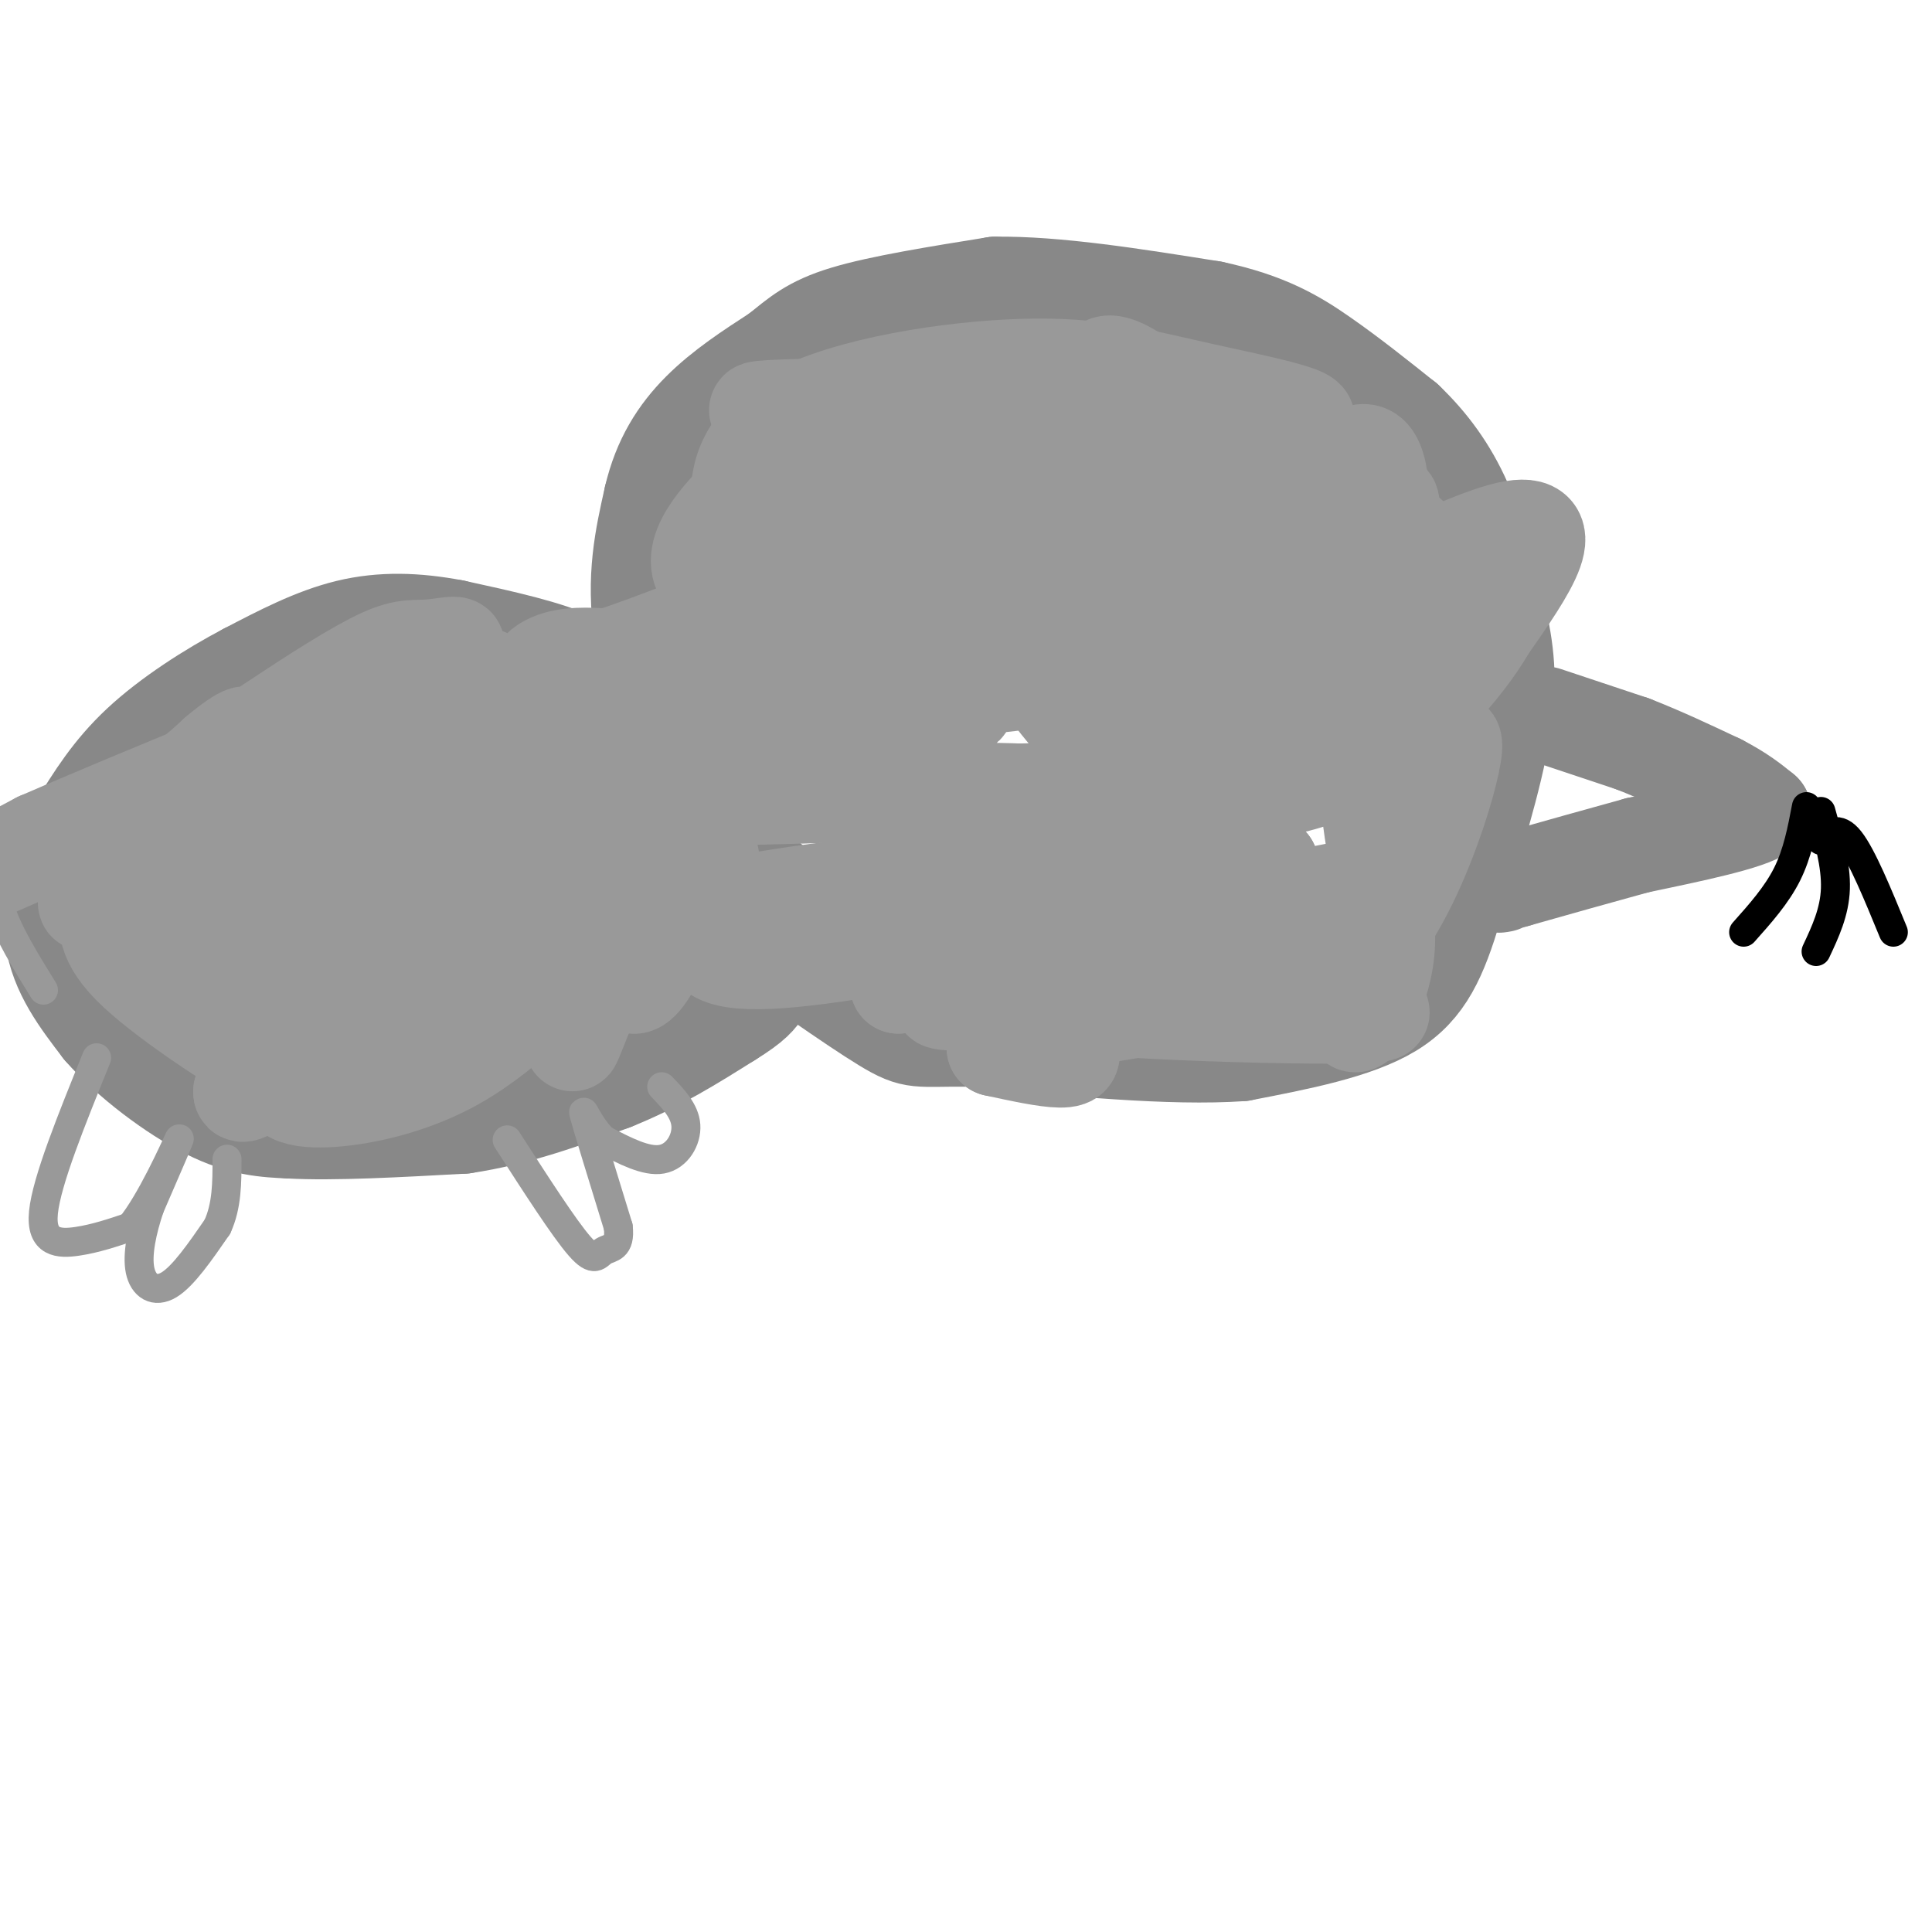 <svg viewBox='0 0 400 400' version='1.1' xmlns='http://www.w3.org/2000/svg' xmlns:xlink='http://www.w3.org/1999/xlink'><g fill='none' stroke='#888888' stroke-width='6' stroke-linecap='round' stroke-linejoin='round'><path d='M184,191c-3.869,0.369 -7.738,0.738 -10,1c-2.262,0.262 -2.917,0.417 -9,-5c-6.083,-5.417 -17.595,-16.405 -23,-29c-5.405,-12.595 -4.702,-26.798 -4,-41'/><path d='M138,117c1.511,-13.711 7.289,-27.489 14,-36c6.711,-8.511 14.356,-11.756 22,-15'/><path d='M174,66c3.500,-2.167 1.250,-0.083 -1,2'/></g>
<g fill='none' stroke='#888888' stroke-width='20' stroke-linecap='round' stroke-linejoin='round'><path d='M184,198c0.000,0.000 -12.000,-8.000 -12,-8'/><path d='M172,190c-4.133,-2.311 -8.467,-4.089 -13,-8c-4.533,-3.911 -9.267,-9.956 -14,-16'/><path d='M145,166c-4.933,-9.022 -10.267,-23.578 -12,-35c-1.733,-11.422 0.133,-19.711 2,-28'/><path d='M135,103c1.822,-7.822 5.378,-13.378 10,-18c4.622,-4.622 10.311,-8.311 16,-12'/><path d='M161,73c4.222,-3.378 6.778,-5.822 14,-8c7.222,-2.178 19.111,-4.089 31,-6'/><path d='M206,59c12.667,-0.167 28.833,2.417 45,5'/><path d='M251,64c11.356,2.422 17.244,5.978 23,10c5.756,4.022 11.378,8.511 17,13'/><path d='M291,87c5.000,4.778 9.000,10.222 12,17c3.000,6.778 5.000,14.889 7,23'/><path d='M310,127c1.756,7.267 2.644,13.933 1,24c-1.644,10.067 -5.822,23.533 -10,37'/><path d='M301,188c-3.067,10.022 -5.733,16.578 -13,21c-7.267,4.422 -19.133,6.711 -31,9'/><path d='M257,218c-14.500,1.000 -35.250,-1.000 -56,-3'/><path d='M201,215c-11.289,-0.156 -11.511,0.956 -18,-3c-6.489,-3.956 -19.244,-12.978 -32,-22'/><path d='M151,190c-7.333,-4.667 -9.667,-5.333 -12,-11c-2.333,-5.667 -4.667,-16.333 -7,-27'/><path d='M132,152c0.167,-12.500 4.083,-30.250 8,-48'/><path d='M140,104c2.844,-11.911 5.956,-17.689 12,-23c6.044,-5.311 15.022,-10.156 24,-15'/><path d='M176,66c7.778,-2.689 15.222,-1.911 19,-1c3.778,0.911 3.889,1.956 4,3'/><path d='M199,68c0.667,0.500 0.333,0.250 0,0'/><path d='M320,148c0.000,0.000 18.000,6.000 18,6'/><path d='M338,154c6.000,2.333 12.000,5.167 18,8'/><path d='M356,162c4.500,2.333 6.750,4.167 9,6'/><path d='M365,168c-2.833,2.167 -14.417,4.583 -26,7'/><path d='M339,175c-8.500,2.333 -16.750,4.667 -25,7'/><path d='M314,182c-4.667,1.333 -3.833,1.167 -3,1'/><path d='M125,146c-0.417,-3.167 -0.833,-6.333 -6,-9c-5.167,-2.667 -15.083,-4.833 -25,-7'/><path d='M94,130c-7.844,-1.489 -14.956,-1.711 -22,0c-7.044,1.711 -14.022,5.356 -21,9'/><path d='M51,139c-7.578,3.978 -16.022,9.422 -22,15c-5.978,5.578 -9.489,11.289 -13,17'/><path d='M16,171c-3.578,6.911 -6.022,15.689 -5,23c1.022,7.311 5.511,13.156 10,19'/><path d='M21,213c5.689,6.556 14.911,13.444 22,17c7.089,3.556 12.044,3.778 17,4'/><path d='M60,234c8.833,0.500 22.417,-0.250 36,-1'/><path d='M96,233c11.167,-1.667 21.083,-5.333 31,-9'/><path d='M127,224c9.167,-3.667 16.583,-8.333 24,-13'/><path d='M151,211c5.167,-3.167 6.083,-4.583 7,-6'/></g>
<g fill='none' stroke='#000000' stroke-width='6' stroke-linecap='round' stroke-linejoin='round'><path d='M374,167c-0.917,4.833 -1.833,9.667 -4,14c-2.167,4.333 -5.583,8.167 -9,12'/><path d='M377,168c1.583,5.583 3.167,11.167 3,16c-0.167,4.833 -2.083,8.917 -4,13'/><path d='M377,174c1.750,-1.583 3.500,-3.167 6,0c2.500,3.167 5.750,11.083 9,19'/></g>
<g fill='none' stroke='#999999' stroke-width='6' stroke-linecap='round' stroke-linejoin='round'><path d='M20,219c-5.178,12.778 -10.356,25.556 -11,32c-0.644,6.444 3.244,6.556 7,6c3.756,-0.556 7.378,-1.778 11,-3'/><path d='M27,254c4.200,-5.089 9.200,-16.311 10,-18c0.800,-1.689 -2.600,6.156 -6,14'/><path d='M31,250c-1.619,4.786 -2.667,9.750 -2,13c0.667,3.250 3.048,4.786 6,3c2.952,-1.786 6.476,-6.893 10,-12'/><path d='M45,254c2.000,-4.333 2.000,-9.167 2,-14'/><path d='M137,225c2.400,2.511 4.800,5.022 5,8c0.200,2.978 -1.800,6.422 -5,7c-3.200,0.578 -7.600,-1.711 -12,-4'/><path d='M125,236c-3.067,-2.756 -4.733,-7.644 -4,-5c0.733,2.644 3.867,12.822 7,23'/><path d='M128,254c0.524,4.488 -1.667,4.208 -3,5c-1.333,0.792 -1.810,2.655 -5,-1c-3.190,-3.655 -9.095,-12.827 -15,-22'/><path d='M9,178c-4.250,-2.833 -8.500,-5.667 -10,-4c-1.500,1.667 -0.250,7.833 1,14'/><path d='M0,188c1.667,5.167 5.333,11.083 9,17'/><path d='M15,189c9.030,-10.577 18.060,-21.155 27,-29c8.940,-7.845 17.792,-12.958 22,-15c4.208,-2.042 3.774,-1.012 3,1c-0.774,2.012 -1.887,5.006 -3,8'/><path d='M64,154c-2.833,2.833 -8.417,5.917 -14,9'/></g>
<g fill='none' stroke='#999999' stroke-width='20' stroke-linecap='round' stroke-linejoin='round'><path d='M42,174c-5.256,-1.143 -10.512,-2.286 -9,-6c1.512,-3.714 9.792,-10.000 14,-13c4.208,-3.000 4.345,-2.714 11,-1c6.655,1.714 19.827,4.857 33,8'/><path d='M91,162c7.651,1.818 10.278,2.364 14,9c3.722,6.636 8.541,19.364 0,30c-8.541,10.636 -30.440,19.182 -41,22c-10.560,2.818 -9.780,-0.091 -9,-3'/><path d='M55,220c-7.504,-4.337 -21.764,-13.678 -28,-20c-6.236,-6.322 -4.448,-9.625 -5,-12c-0.552,-2.375 -3.443,-3.821 0,-9c3.443,-5.179 13.222,-14.089 23,-23'/><path d='M45,156c5.619,-4.774 8.167,-5.208 3,-1c-5.167,4.208 -18.048,13.060 -18,13c0.048,-0.060 13.024,-9.030 26,-18'/><path d='M56,150c8.776,-5.882 17.716,-11.587 23,-14c5.284,-2.413 6.911,-1.533 11,-2c4.089,-0.467 10.639,-2.279 -8,7c-18.639,9.279 -62.468,29.651 -79,37c-16.532,7.349 -5.766,1.674 5,-4'/><path d='M8,174c18.548,-8.083 62.417,-26.292 81,-32c18.583,-5.708 11.881,1.083 6,5c-5.881,3.917 -10.940,4.958 -16,6'/><path d='M79,153c-20.929,5.619 -65.250,16.667 -60,18c5.250,1.333 60.071,-7.048 78,-9c17.929,-1.952 -1.036,2.524 -20,7'/><path d='M77,169c-20.622,6.030 -62.177,17.606 -59,18c3.177,0.394 51.086,-10.394 70,-13c18.914,-2.606 8.833,2.970 2,6c-6.833,3.030 -10.416,3.515 -14,4'/><path d='M76,184c-12.202,3.143 -35.708,9.000 -32,8c3.708,-1.000 34.631,-8.857 49,-17c14.369,-8.143 12.185,-16.571 10,-25'/><path d='M103,150c5.589,3.549 14.560,24.920 19,35c4.440,10.080 4.349,8.868 2,15c-2.349,6.132 -6.957,19.609 -5,15c1.957,-4.609 10.478,-27.305 19,-50'/><path d='M138,165c1.699,0.963 -3.555,28.372 -3,33c0.555,4.628 6.919,-13.523 10,-19c3.081,-5.477 2.880,1.721 0,4c-2.880,2.279 -8.440,-0.360 -14,-3'/><path d='M131,180c-6.429,8.631 -15.502,31.708 -13,32c2.502,0.292 16.578,-22.200 20,-24c3.422,-1.800 -3.809,17.092 -7,16c-3.191,-1.092 -2.340,-22.169 -10,-26c-7.660,-3.831 -23.830,9.585 -40,23'/><path d='M81,201c-0.894,-1.448 16.870,-16.570 27,-24c10.130,-7.430 12.625,-7.170 8,0c-4.625,7.170 -16.372,21.250 -29,31c-12.628,9.750 -26.137,15.170 -31,14c-4.863,-1.170 -1.078,-8.930 5,-17c6.078,-8.070 14.451,-16.448 13,-13c-1.451,3.448 -12.725,18.724 -24,34'/><path d='M50,226c-0.355,2.616 10.758,-7.845 24,-14c13.242,-6.155 28.612,-8.004 35,-8c6.388,0.004 3.793,1.860 0,5c-3.793,3.140 -8.784,7.562 -15,11c-6.216,3.438 -13.656,5.891 -21,7c-7.344,1.109 -14.593,0.876 -14,-3c0.593,-3.876 9.026,-11.393 6,-16c-3.026,-4.607 -17.513,-6.303 -32,-8'/><path d='M33,200c-2.299,-6.092 7.955,-17.323 15,-23c7.045,-5.677 10.881,-5.799 19,-7c8.119,-1.201 20.519,-3.481 30,-3c9.481,0.481 16.042,3.722 20,8c3.958,4.278 5.315,9.594 2,15c-3.315,5.406 -11.300,10.902 -16,14c-4.700,3.098 -6.116,3.800 -16,7c-9.884,3.200 -28.238,8.900 -21,-1c7.238,-9.900 40.068,-35.400 53,-44c12.932,-8.600 5.966,-0.300 -1,8'/><path d='M118,174c-4.522,5.451 -15.327,15.078 -21,19c-5.673,3.922 -6.214,2.139 -8,-1c-1.786,-3.139 -4.818,-7.634 -5,-13c-0.182,-5.366 2.487,-11.603 9,-16c6.513,-4.397 16.869,-6.953 18,-6c1.131,0.953 -6.963,5.415 3,2c9.963,-3.415 37.981,-14.708 66,-26'/><path d='M180,133c3.131,-5.535 -22.040,-6.373 -31,-11c-8.960,-4.627 -1.709,-13.043 3,-18c4.709,-4.957 6.877,-6.456 13,-9c6.123,-2.544 16.201,-6.135 25,-7c8.799,-0.865 16.317,0.995 23,6c6.683,5.005 12.530,13.155 10,22c-2.530,8.845 -13.437,18.384 -14,14c-0.563,-4.384 9.219,-22.692 19,-41'/><path d='M228,89c7.110,-3.792 15.386,7.229 19,14c3.614,6.771 2.567,9.291 -10,14c-12.567,4.709 -36.653,11.608 -51,13c-14.347,1.392 -18.955,-2.723 -20,-8c-1.045,-5.277 1.474,-11.715 6,-17c4.526,-5.285 11.058,-9.417 20,-13c8.942,-3.583 20.292,-6.619 36,-6c15.708,0.619 35.774,4.891 25,8c-10.774,3.109 -52.387,5.054 -94,7'/><path d='M159,101c-1.407,-3.811 42.074,-16.839 63,-21c20.926,-4.161 19.297,0.545 24,6c4.703,5.455 15.737,11.660 20,17c4.263,5.340 1.756,9.813 -3,14c-4.756,4.187 -11.761,8.086 -22,10c-10.239,1.914 -23.714,1.843 -35,1c-11.286,-0.843 -20.385,-2.458 -29,-9c-8.615,-6.542 -16.747,-18.012 -5,-18c11.747,0.012 43.374,11.506 75,23'/><path d='M247,124c-1.715,4.239 -43.502,3.336 -64,1c-20.498,-2.336 -19.706,-6.104 -20,-11c-0.294,-4.896 -1.674,-10.920 7,-18c8.674,-7.080 27.402,-15.215 41,-18c13.598,-2.785 22.066,-0.219 28,2c5.934,2.219 9.333,4.090 10,11c0.667,6.910 -1.397,18.861 -7,15c-5.603,-3.861 -14.744,-23.532 -14,-29c0.744,-5.468 11.372,3.266 22,12'/><path d='M250,89c0.725,8.612 -8.462,24.142 -24,31c-15.538,6.858 -37.427,5.044 -51,2c-13.573,-3.044 -18.830,-7.317 -21,-14c-2.170,-6.683 -1.253,-15.777 10,-22c11.253,-6.223 32.841,-9.575 48,-10c15.159,-0.425 23.889,2.078 37,5c13.111,2.922 30.603,6.263 16,7c-14.603,0.737 -61.302,-1.132 -108,-3'/><path d='M157,85c-3.629,-0.888 41.299,-1.607 64,1c22.701,2.607 23.174,8.540 25,15c1.826,6.460 5.006,13.448 2,20c-3.006,6.552 -12.198,12.670 -20,16c-7.802,3.330 -14.215,3.872 -24,5c-9.785,1.128 -22.942,2.842 -24,-5c-1.058,-7.842 9.983,-25.241 20,-24c10.017,1.241 19.008,21.120 28,41'/><path d='M228,154c0.601,2.898 -11.895,-10.358 -15,-18c-3.105,-7.642 3.182,-9.672 8,-13c4.818,-3.328 8.167,-7.954 14,-12c5.833,-4.046 14.148,-7.511 22,-8c7.852,-0.489 15.239,1.999 19,7c3.761,5.001 3.895,12.516 -5,20c-8.895,7.484 -26.818,14.938 -18,9c8.818,-5.938 44.377,-25.268 58,-29c13.623,-3.732 5.312,8.134 -3,20'/><path d='M308,130c-4.834,8.524 -15.418,19.835 -25,26c-9.582,6.165 -18.163,7.186 -23,8c-4.837,0.814 -5.929,1.422 -7,-1c-1.071,-2.422 -2.121,-7.876 -3,-11c-0.879,-3.124 -1.586,-3.920 3,-11c4.586,-7.080 14.465,-20.445 23,-29c8.535,-8.555 15.724,-12.302 10,-3c-5.724,9.302 -24.362,31.651 -43,54'/><path d='M243,163c-6.983,2.261 -2.942,-19.087 -1,-30c1.942,-10.913 1.783,-11.392 4,-15c2.217,-3.608 6.810,-10.346 10,-14c3.190,-3.654 4.976,-4.225 9,-4c4.024,0.225 10.285,1.246 15,3c4.715,1.754 7.885,4.241 13,9c5.115,4.759 12.176,11.788 9,19c-3.176,7.212 -16.588,14.606 -30,22'/><path d='M272,153c-5.057,-7.441 -2.700,-37.044 -2,-49c0.700,-11.956 -0.256,-6.267 1,-5c1.256,1.267 4.723,-1.890 8,-4c3.277,-2.110 6.365,-3.174 7,8c0.635,11.174 -1.182,34.587 -3,58'/><path d='M283,161c0.976,15.845 4.917,26.458 4,36c-0.917,9.542 -6.690,18.012 -7,14c-0.310,-4.012 4.845,-20.506 10,-37'/><path d='M290,174c4.714,-12.488 11.500,-25.208 11,-19c-0.500,6.208 -8.286,31.345 -18,41c-9.714,9.655 -21.357,3.827 -33,-2'/><path d='M250,194c-5.998,-2.171 -4.492,-6.599 -17,-6c-12.508,0.599 -39.028,6.224 -57,9c-17.972,2.776 -27.394,2.703 -29,-1c-1.606,-3.703 4.606,-11.035 21,-7c16.394,4.035 42.970,19.439 51,26c8.030,6.561 -2.485,4.281 -13,2'/><path d='M206,217c3.254,-1.866 17.888,-7.530 39,-9c21.112,-1.470 48.700,1.256 39,2c-9.700,0.744 -56.688,-0.492 -71,-3c-14.312,-2.508 4.054,-6.288 5,-7c0.946,-0.712 -15.527,1.644 -32,4'/><path d='M186,204c10.600,-1.532 53.100,-7.364 75,-9c21.900,-1.636 23.200,0.922 2,4c-21.200,3.078 -64.900,6.675 -68,8c-3.100,1.325 34.400,0.379 55,-3c20.600,-3.379 24.300,-9.189 28,-15'/><path d='M278,189c-5.343,0.050 -32.700,7.676 -50,11c-17.300,3.324 -24.544,2.344 -10,-2c14.544,-4.344 50.877,-12.054 61,-14c10.123,-1.946 -5.965,1.873 -13,2c-7.035,0.127 -5.018,-3.436 -3,-7'/><path d='M263,179c-25.193,1.685 -86.676,9.399 -109,11c-22.324,1.601 -5.489,-2.911 20,-6c25.489,-3.089 59.632,-4.755 71,-7c11.368,-2.245 -0.038,-5.070 -6,-6c-5.962,-0.930 -6.481,0.035 -7,1'/><path d='M232,172c-7.296,0.905 -22.036,2.669 -32,2c-9.964,-0.669 -15.150,-3.770 -13,-6c2.150,-2.230 11.638,-3.587 22,-4c10.362,-0.413 21.597,0.120 18,2c-3.597,1.880 -22.028,5.109 -27,5c-4.972,-0.109 3.514,-3.554 12,-7'/><path d='M212,164c-11.081,-0.765 -44.785,0.823 -61,1c-16.215,0.177 -14.941,-1.055 -18,-2c-3.059,-0.945 -10.452,-1.601 -2,-5c8.452,-3.399 32.750,-9.540 48,-12c15.250,-2.460 21.452,-1.239 21,0c-0.452,1.239 -7.558,2.497 -11,5c-3.442,2.503 -3.221,6.252 -3,10'/><path d='M186,161c-10.619,1.330 -35.665,-0.345 -41,-4c-5.335,-3.655 9.043,-9.292 24,-13c14.957,-3.708 30.494,-5.489 20,-5c-10.494,0.489 -47.018,3.247 -64,3c-16.982,-0.247 -14.424,-3.499 -11,-5c3.424,-1.501 7.712,-1.250 12,-1'/><path d='M126,136c8.500,-2.667 23.750,-8.833 39,-15'/></g>
</svg>